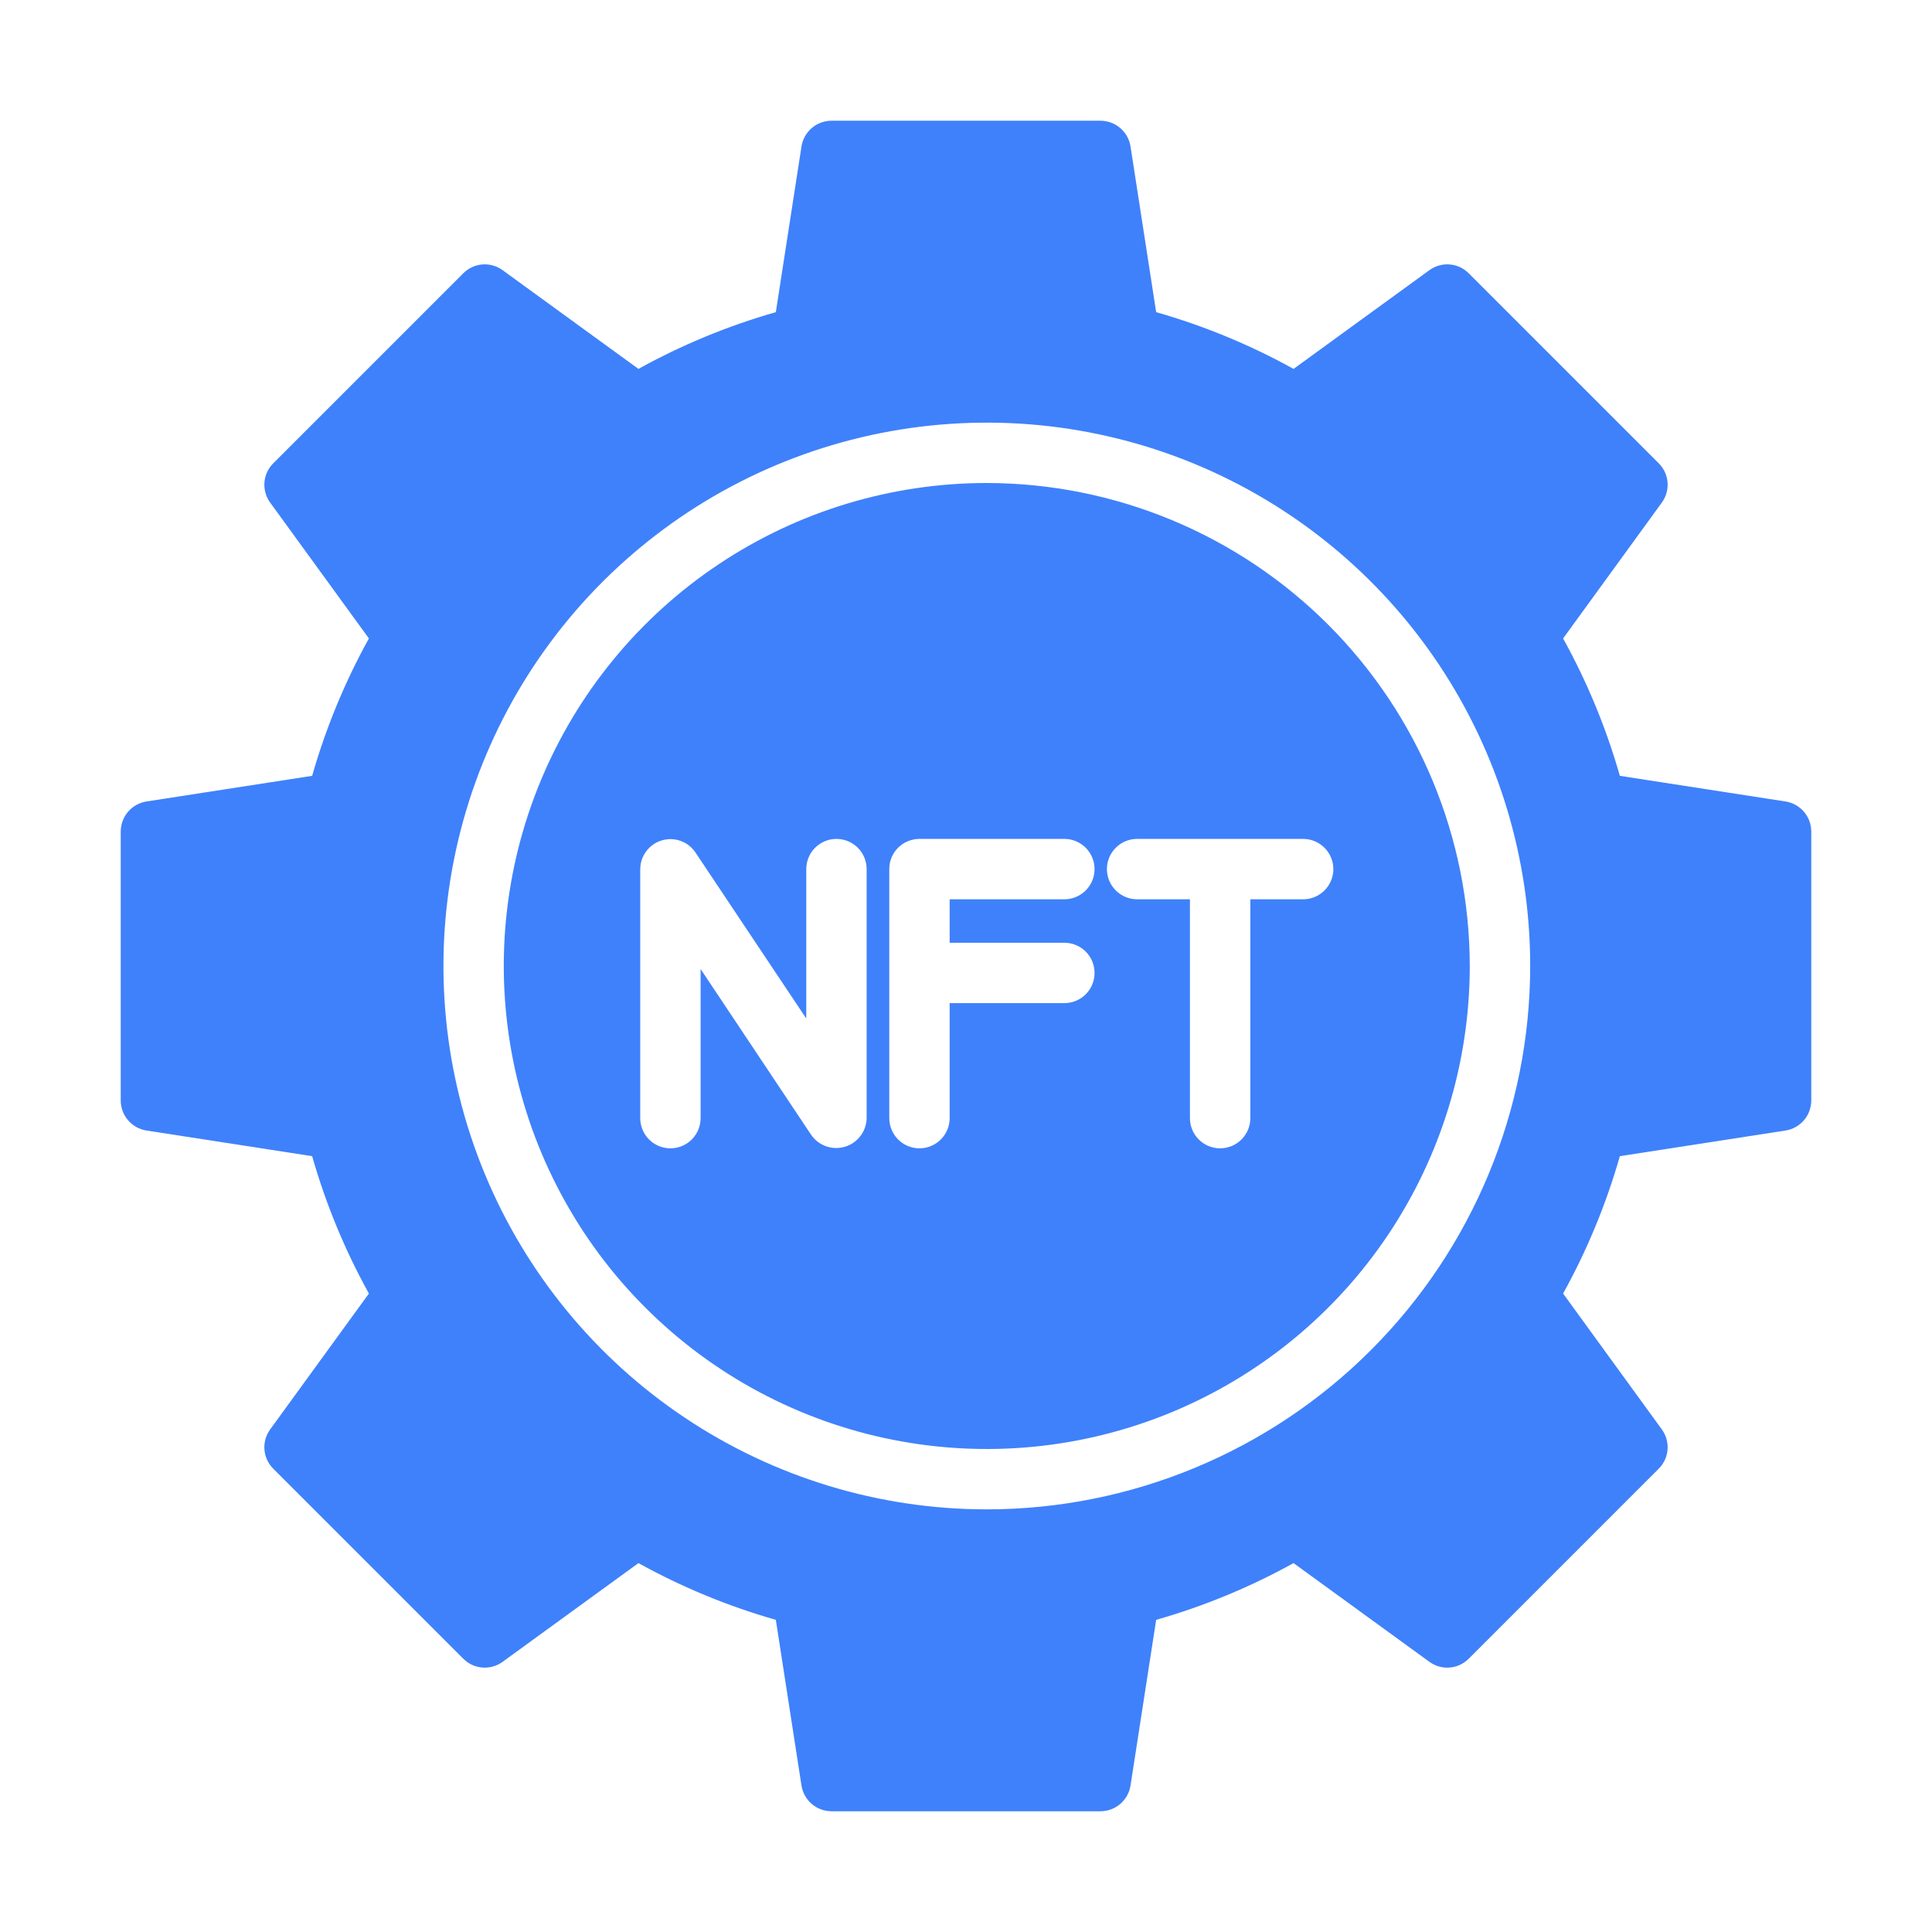 <svg width="65" height="65" viewBox="0 0 65 65" fill="none" xmlns="http://www.w3.org/2000/svg">
<path d="M60.074 26.965L54.498 26.102C54.039 24.494 53.399 22.944 52.589 21.48L55.91 16.91C56.053 16.714 56.122 16.473 56.103 16.231C56.085 15.989 55.98 15.762 55.809 15.59L49.41 9.191C49.238 9.02 49.011 8.915 48.769 8.897C48.527 8.878 48.286 8.947 48.09 9.09L43.52 12.411C42.056 11.601 40.506 10.961 38.898 10.502L38.035 4.926C37.997 4.686 37.875 4.468 37.691 4.309C37.507 4.151 37.272 4.064 37.03 4.062H27.97C27.728 4.064 27.493 4.151 27.309 4.309C27.125 4.468 27.003 4.686 26.965 4.926L26.102 10.502C24.494 10.961 22.944 11.601 21.48 12.411L16.91 9.09C16.714 8.947 16.473 8.878 16.231 8.897C15.989 8.915 15.762 9.02 15.59 9.191L9.191 15.59C9.02 15.762 8.915 15.989 8.897 16.231C8.878 16.473 8.947 16.714 9.09 16.91L12.411 21.48C11.601 22.944 10.961 24.494 10.502 26.102L4.926 26.965C4.686 27.003 4.468 27.125 4.309 27.309C4.151 27.493 4.064 27.728 4.062 27.97V37.03C4.064 37.272 4.151 37.507 4.309 37.691C4.468 37.875 4.686 37.997 4.926 38.035L10.502 38.898C10.961 40.506 11.601 42.056 12.411 43.52L9.09 48.09C8.947 48.286 8.878 48.527 8.897 48.769C8.915 49.011 9.02 49.238 9.191 49.41L15.59 55.809C15.762 55.98 15.989 56.085 16.231 56.103C16.473 56.122 16.714 56.053 16.91 55.91L21.48 52.589C22.944 53.399 24.494 54.039 26.102 54.498L26.965 60.074C27.003 60.314 27.125 60.532 27.309 60.691C27.493 60.849 27.728 60.936 27.97 60.938H37.03C37.272 60.936 37.507 60.849 37.691 60.691C37.875 60.532 37.997 60.314 38.035 60.074L38.898 54.498C40.506 54.039 42.056 53.399 43.52 52.589L48.09 55.91C48.286 56.053 48.527 56.122 48.769 56.103C49.011 56.085 49.238 55.98 49.41 55.809L55.809 49.41C55.98 49.238 56.085 49.011 56.103 48.769C56.122 48.527 56.053 48.286 55.91 48.09L52.589 43.52C53.399 42.056 54.039 40.506 54.498 38.898L60.074 38.035C60.314 37.997 60.532 37.875 60.691 37.691C60.849 37.507 60.936 37.272 60.938 37.03V27.97C60.936 27.728 60.849 27.493 60.691 27.309C60.532 27.125 60.314 27.003 60.074 26.965ZM33.201 50.781C29.585 50.781 26.051 49.709 23.044 47.7C20.038 45.691 17.695 42.836 16.311 39.496C14.927 36.156 14.565 32.48 15.271 28.933C15.976 25.387 17.717 22.13 20.274 19.573C22.831 17.017 26.088 15.275 29.634 14.57C33.181 13.865 36.856 14.227 40.197 15.61C43.537 16.994 46.392 19.337 48.401 22.343C50.41 25.35 51.482 28.884 51.482 32.5C51.478 37.347 49.551 41.995 46.123 45.423C42.696 48.85 38.048 50.778 33.201 50.781Z" fill="#3F81FB"/>
<path d="M33.199 16.25C29.985 16.25 26.843 17.203 24.171 18.989C21.499 20.774 19.416 23.312 18.186 26.281C16.956 29.251 16.634 32.518 17.262 35.67C17.889 38.822 19.436 41.718 21.709 43.99C23.981 46.263 26.877 47.811 30.029 48.438C33.181 49.065 36.449 48.743 39.418 47.513C42.387 46.283 44.925 44.2 46.711 41.528C48.496 38.856 49.449 35.714 49.449 32.5C49.444 28.192 47.73 24.062 44.684 21.016C41.637 17.97 37.507 16.256 33.199 16.25ZM29.157 37.619C29.153 37.836 29.08 38.046 28.949 38.219C28.817 38.392 28.635 38.518 28.427 38.581C28.219 38.643 27.996 38.637 27.792 38.565C27.587 38.492 27.411 38.357 27.288 38.177L23.571 32.602V37.619C23.571 37.888 23.464 38.146 23.274 38.337C23.083 38.527 22.825 38.634 22.555 38.634C22.286 38.634 22.028 38.527 21.837 38.337C21.647 38.146 21.54 37.888 21.54 37.619V29.24C21.541 29.023 21.613 28.812 21.743 28.639C21.873 28.465 22.055 28.337 22.263 28.275C22.471 28.213 22.693 28.218 22.898 28.291C23.102 28.364 23.277 28.501 23.398 28.681L27.126 34.267V29.24C27.126 28.971 27.233 28.712 27.423 28.522C27.614 28.331 27.872 28.224 28.141 28.224C28.411 28.224 28.669 28.331 28.86 28.522C29.05 28.712 29.157 28.971 29.157 29.24V37.619ZM35.809 31.718C36.079 31.718 36.337 31.825 36.528 32.015C36.718 32.206 36.825 32.464 36.825 32.734C36.825 33.003 36.718 33.261 36.528 33.452C36.337 33.642 36.079 33.749 35.809 33.749H31.95V37.619C31.95 37.888 31.843 38.146 31.652 38.337C31.462 38.527 31.204 38.634 30.934 38.634C30.665 38.634 30.407 38.527 30.216 38.337C30.026 38.146 29.919 37.888 29.919 37.619V29.24C29.918 29.106 29.944 28.974 29.995 28.851C30.046 28.727 30.121 28.615 30.215 28.521C30.31 28.426 30.422 28.352 30.545 28.301C30.669 28.25 30.801 28.224 30.934 28.224H35.809C36.079 28.224 36.337 28.331 36.528 28.522C36.718 28.712 36.825 28.971 36.825 29.24C36.825 29.509 36.718 29.767 36.528 29.958C36.337 30.148 36.079 30.256 35.809 30.256H31.95V31.718H35.809ZM43.843 30.256H42.066V37.619C42.066 37.888 41.959 38.146 41.768 38.337C41.578 38.527 41.319 38.634 41.05 38.634C40.781 38.634 40.522 38.527 40.332 38.337C40.141 38.146 40.034 37.888 40.034 37.619V30.256H38.257C37.988 30.256 37.729 30.148 37.539 29.958C37.348 29.767 37.241 29.509 37.241 29.24C37.241 28.971 37.348 28.712 37.539 28.522C37.729 28.331 37.988 28.224 38.257 28.224H43.843C44.112 28.224 44.371 28.331 44.561 28.522C44.752 28.712 44.859 28.971 44.859 29.24C44.859 29.509 44.752 29.767 44.561 29.958C44.371 30.148 44.112 30.256 43.843 30.256Z" fill="#3F81FB"/>
</svg>
